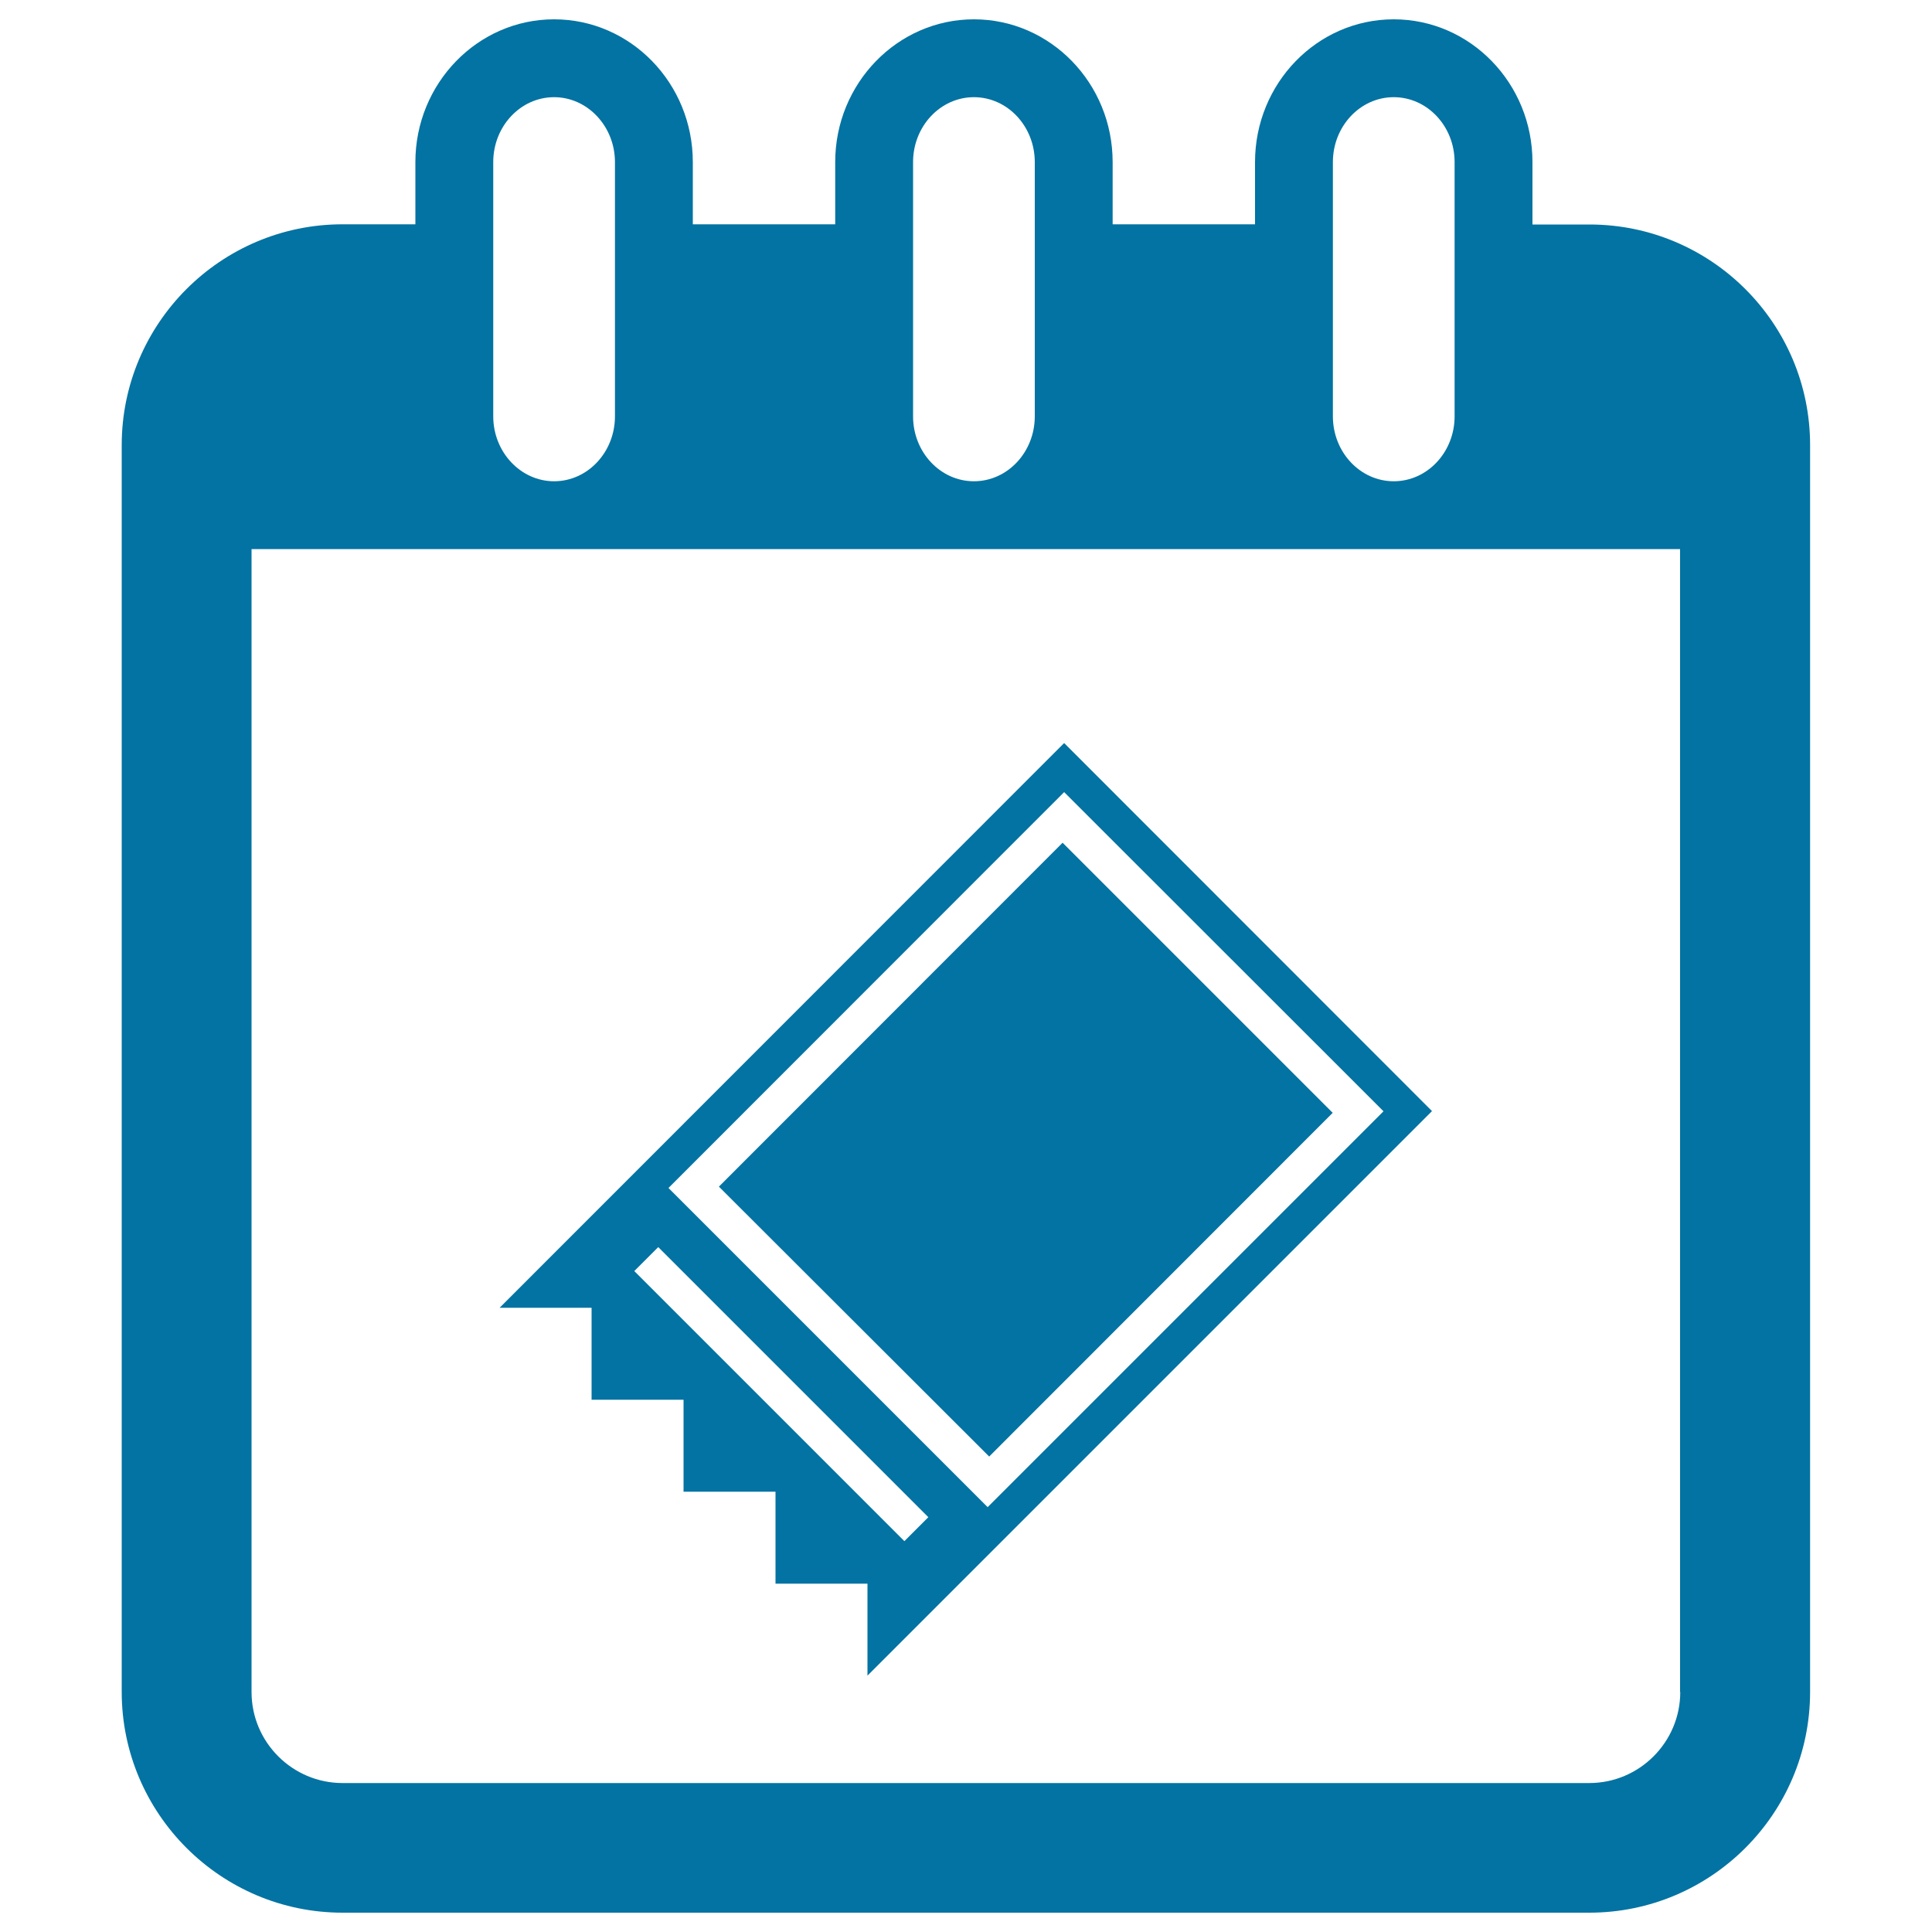 <svg xmlns="http://www.w3.org/2000/svg" viewBox="0 0 1000 1000" style="fill:#0273a2">
<title>Spectacle Ticket Symbol On Reminder Calendar Page SVG icon</title>
<g><path d="M822.7,116.2h-29.5V83.9c0-40.8-32.2-73.9-71.8-73.9c-39.7,0-71.8,33.2-71.8,73.9v32.2h-73.7V83.9c0-40.8-32.2-73.9-71.8-73.9s-71.8,33.2-71.8,73.9v32.2h-73.7V83.9c0-40.8-32.2-73.9-71.8-73.9S215,43.2,215,83.9v32.2h-37.7c-63,0-114.3,51.3-114.3,114.3v645.3c0,63,51.3,114.3,114.3,114.3h645.3c63,0,114.3-51.2,114.3-114.3V230.4C936.9,167.4,885.7,116.2,822.7,116.2z M689.9,83.9c0-18.5,14.1-33.6,31.5-33.6s31.5,15.1,31.5,33.6v131.6c0,18.5-14.1,33.6-31.5,33.6s-31.5-15.1-31.5-33.6V83.9z M472.6,83.9c0-18.5,14.1-33.6,31.5-33.6s31.5,15.1,31.5,33.6v131.6c0,18.5-14.1,33.6-31.5,33.6s-31.5-15.1-31.5-33.6V83.9z M255.3,83.9c0-18.5,14.1-33.6,31.5-33.6c17.3,0,31.5,15.1,31.5,33.6v131.6c0,18.5-14.1,33.6-31.5,33.6c-17.3,0-31.5-15.1-31.5-33.6V83.9z M869.7,875.8c0,25.9-21.1,47.1-47.1,47.1H177.3c-25.9,0-47.1-21.1-47.1-47.1V284.2h739.4V875.8z M512,753.9L372.1,614.2L550,436.2L689.8,576L512,753.9z M306.2,724.5L306.2,724.5h47.6v47.6h47.6v47.6h0h47.6v47.6l292.2-292.2L550.8,384.6L258.6,676.9h47.6V724.5z M550.8,410l165.3,165.2L511.2,780.1L346,614.9L550.8,410z M340.7,645.5l139.8,139.8l-12.4,12.4L328.3,657.9L340.7,645.5z"/></g>
</svg>